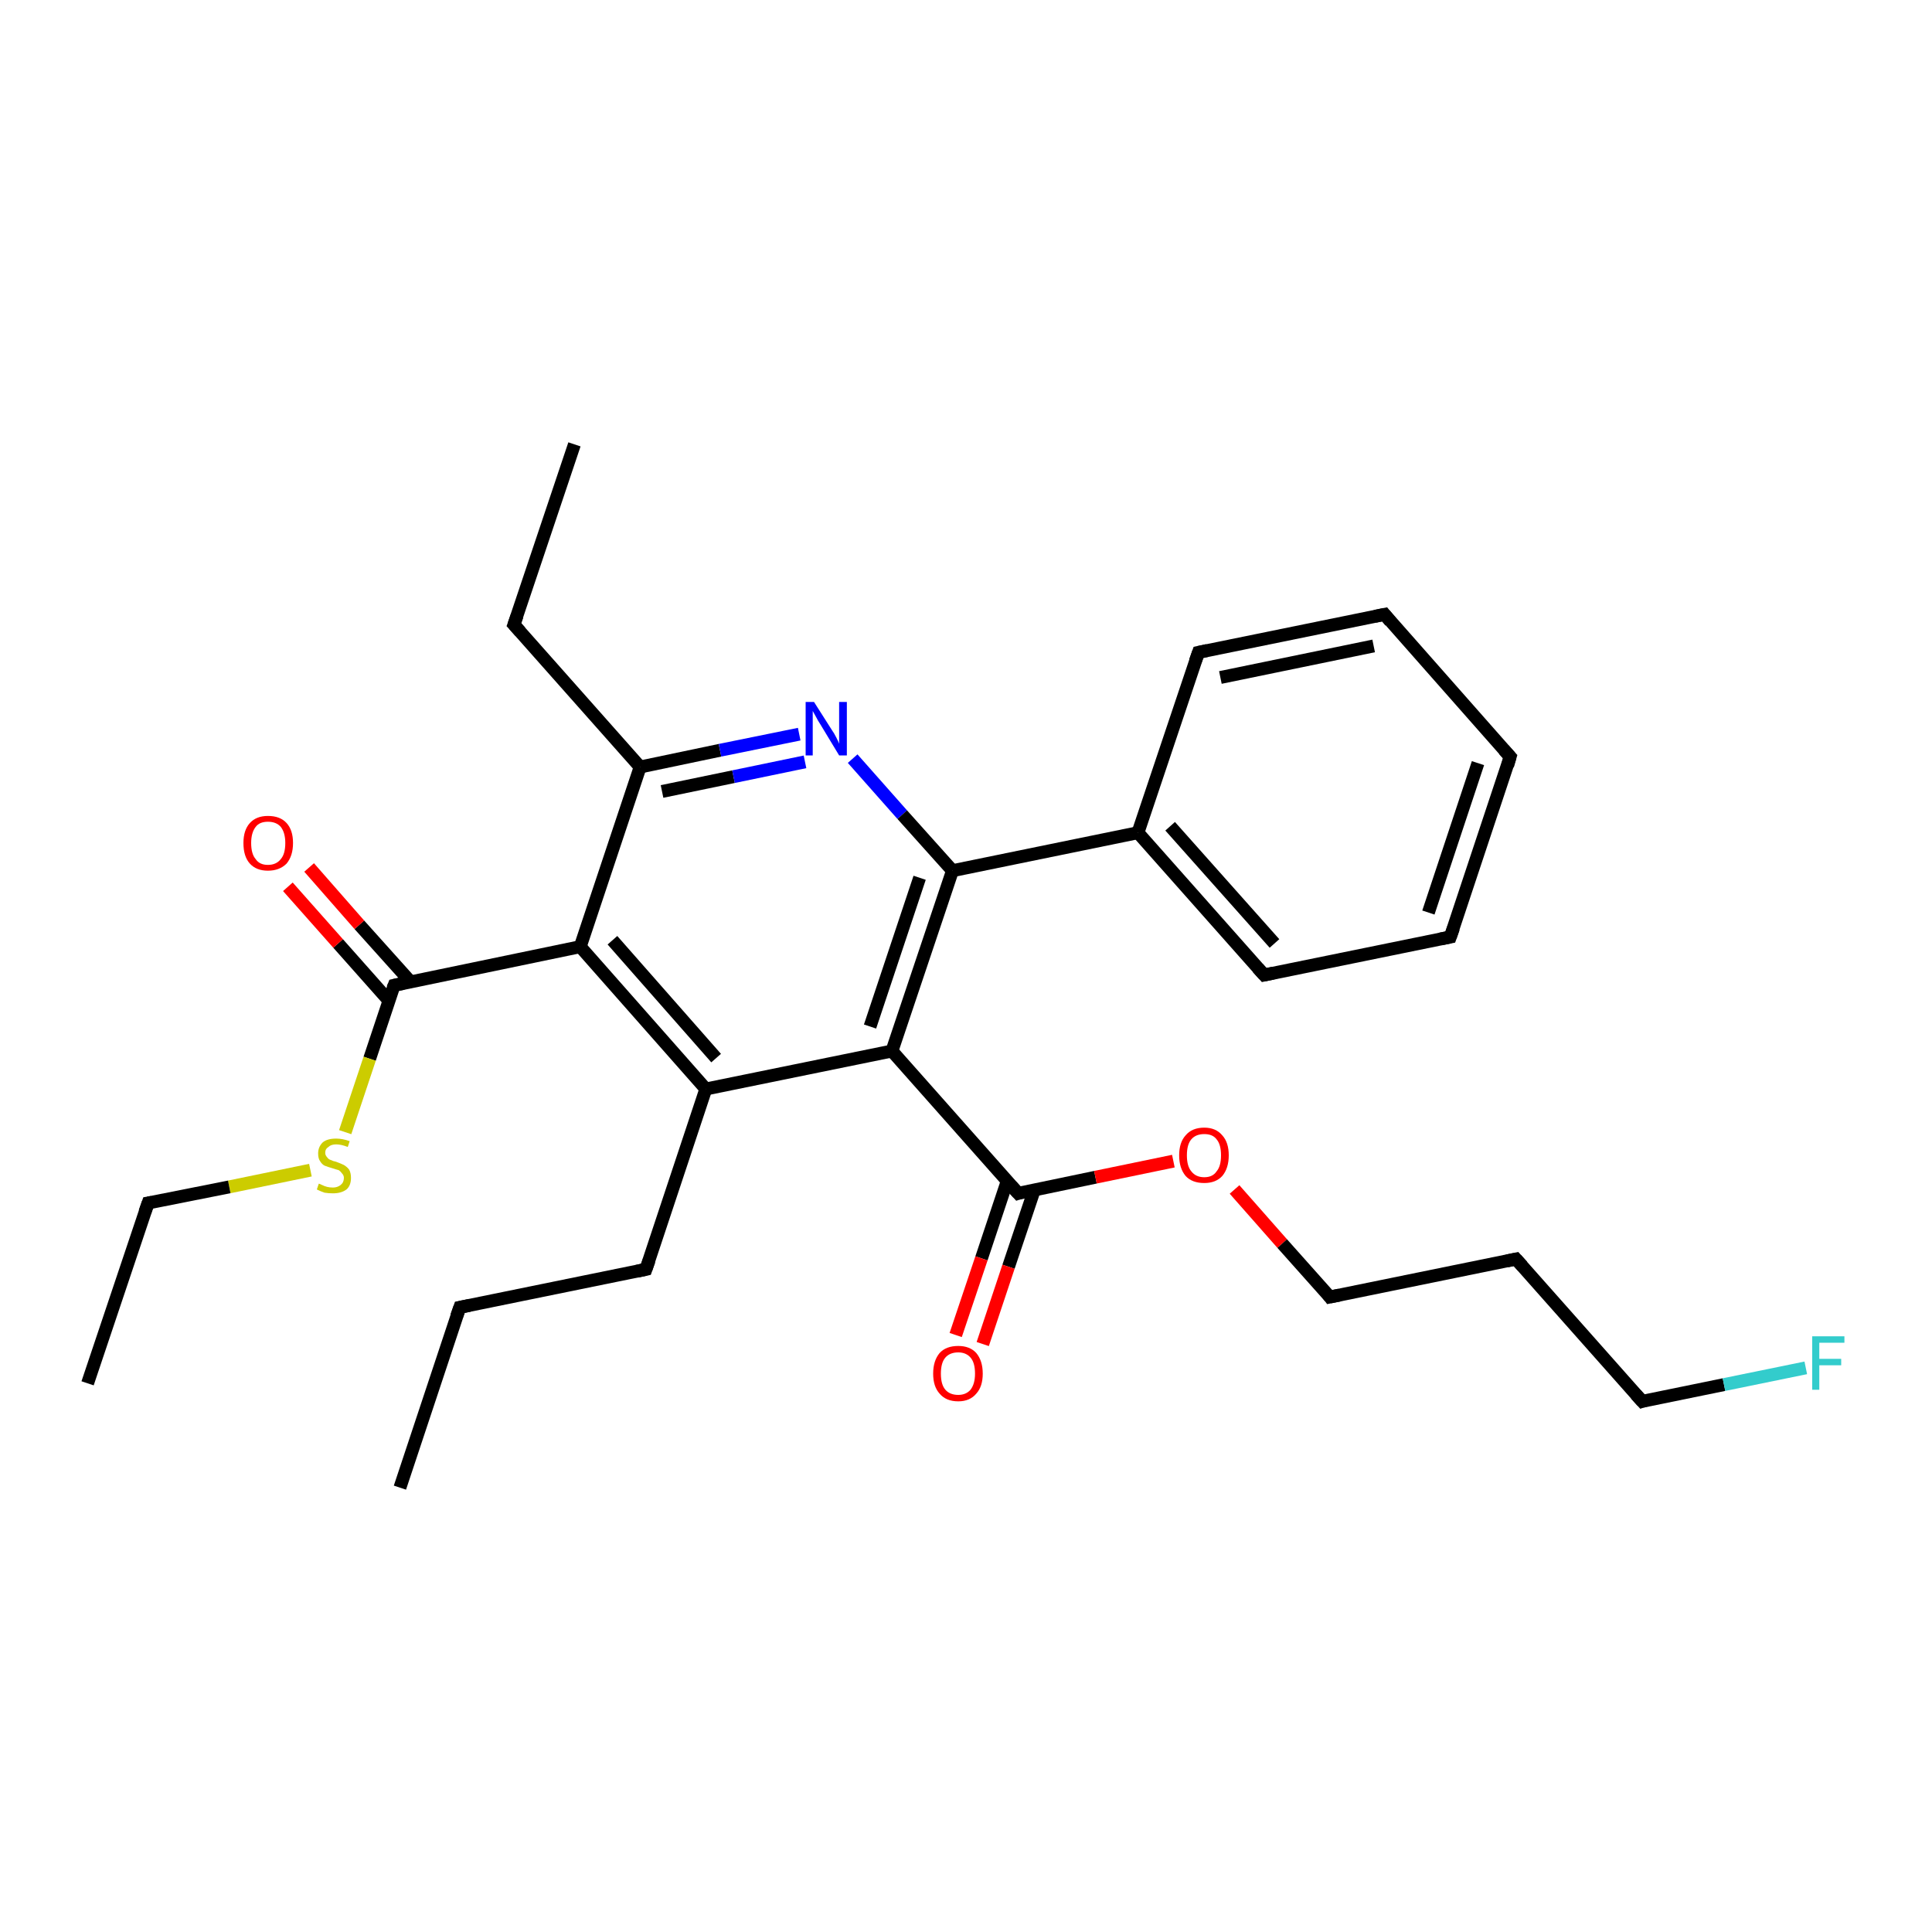 <?xml version='1.0' encoding='iso-8859-1'?>
<svg version='1.1' baseProfile='full'
              xmlns='http://www.w3.org/2000/svg'
                      xmlns:rdkit='http://www.rdkit.org/xml'
                      xmlns:xlink='http://www.w3.org/1999/xlink'
                  xml:space='preserve'
width='300px' height='300px' viewBox='0 0 300 300'>
<!-- END OF HEADER -->
<rect style='opacity:1.0;fill:#FFFFFF;stroke:none' width='300.0' height='300.0' x='0.0' y='0.0'> </rect>
<path class='bond-0 atom-0 atom-1' d='M 62.1,231.0 L 71.4,203.0' style='fill:none;fill-rule:evenodd;stroke:#000000;stroke-width:2.0px;stroke-linecap:butt;stroke-linejoin:miter;stroke-opacity:1' />
<path class='bond-1 atom-1 atom-2' d='M 71.4,203.0 L 100.3,197.1' style='fill:none;fill-rule:evenodd;stroke:#000000;stroke-width:2.0px;stroke-linecap:butt;stroke-linejoin:miter;stroke-opacity:1' />
<path class='bond-2 atom-2 atom-3' d='M 100.3,197.1 L 109.6,169.1' style='fill:none;fill-rule:evenodd;stroke:#000000;stroke-width:2.0px;stroke-linecap:butt;stroke-linejoin:miter;stroke-opacity:1' />
<path class='bond-3 atom-3 atom-4' d='M 109.6,169.1 L 90.1,147.0' style='fill:none;fill-rule:evenodd;stroke:#000000;stroke-width:2.0px;stroke-linecap:butt;stroke-linejoin:miter;stroke-opacity:1' />
<path class='bond-3 atom-3 atom-4' d='M 111.2,164.3 L 95.1,146.0' style='fill:none;fill-rule:evenodd;stroke:#000000;stroke-width:2.0px;stroke-linecap:butt;stroke-linejoin:miter;stroke-opacity:1' />
<path class='bond-4 atom-4 atom-5' d='M 90.1,147.0 L 61.2,153.0' style='fill:none;fill-rule:evenodd;stroke:#000000;stroke-width:2.0px;stroke-linecap:butt;stroke-linejoin:miter;stroke-opacity:1' />
<path class='bond-5 atom-5 atom-6' d='M 63.7,152.4 L 55.8,143.6' style='fill:none;fill-rule:evenodd;stroke:#000000;stroke-width:2.0px;stroke-linecap:butt;stroke-linejoin:miter;stroke-opacity:1' />
<path class='bond-5 atom-5 atom-6' d='M 55.8,143.6 L 48.0,134.7' style='fill:none;fill-rule:evenodd;stroke:#FF0000;stroke-width:2.0px;stroke-linecap:butt;stroke-linejoin:miter;stroke-opacity:1' />
<path class='bond-5 atom-5 atom-6' d='M 60.4,155.4 L 52.5,146.5' style='fill:none;fill-rule:evenodd;stroke:#000000;stroke-width:2.0px;stroke-linecap:butt;stroke-linejoin:miter;stroke-opacity:1' />
<path class='bond-5 atom-5 atom-6' d='M 52.5,146.5 L 44.7,137.7' style='fill:none;fill-rule:evenodd;stroke:#FF0000;stroke-width:2.0px;stroke-linecap:butt;stroke-linejoin:miter;stroke-opacity:1' />
<path class='bond-6 atom-5 atom-7' d='M 61.2,153.0 L 57.4,164.4' style='fill:none;fill-rule:evenodd;stroke:#000000;stroke-width:2.0px;stroke-linecap:butt;stroke-linejoin:miter;stroke-opacity:1' />
<path class='bond-6 atom-5 atom-7' d='M 57.4,164.4 L 53.6,175.8' style='fill:none;fill-rule:evenodd;stroke:#CCCC00;stroke-width:2.0px;stroke-linecap:butt;stroke-linejoin:miter;stroke-opacity:1' />
<path class='bond-7 atom-7 atom-8' d='M 48.2,181.7 L 35.6,184.3' style='fill:none;fill-rule:evenodd;stroke:#CCCC00;stroke-width:2.0px;stroke-linecap:butt;stroke-linejoin:miter;stroke-opacity:1' />
<path class='bond-7 atom-7 atom-8' d='M 35.6,184.3 L 23.0,186.8' style='fill:none;fill-rule:evenodd;stroke:#000000;stroke-width:2.0px;stroke-linecap:butt;stroke-linejoin:miter;stroke-opacity:1' />
<path class='bond-8 atom-8 atom-9' d='M 23.0,186.8 L 13.6,214.8' style='fill:none;fill-rule:evenodd;stroke:#000000;stroke-width:2.0px;stroke-linecap:butt;stroke-linejoin:miter;stroke-opacity:1' />
<path class='bond-9 atom-4 atom-10' d='M 90.1,147.0 L 99.4,119.1' style='fill:none;fill-rule:evenodd;stroke:#000000;stroke-width:2.0px;stroke-linecap:butt;stroke-linejoin:miter;stroke-opacity:1' />
<path class='bond-10 atom-10 atom-11' d='M 99.4,119.1 L 79.8,97.0' style='fill:none;fill-rule:evenodd;stroke:#000000;stroke-width:2.0px;stroke-linecap:butt;stroke-linejoin:miter;stroke-opacity:1' />
<path class='bond-11 atom-11 atom-12' d='M 79.8,97.0 L 89.2,69.0' style='fill:none;fill-rule:evenodd;stroke:#000000;stroke-width:2.0px;stroke-linecap:butt;stroke-linejoin:miter;stroke-opacity:1' />
<path class='bond-12 atom-10 atom-13' d='M 99.4,119.1 L 111.8,116.5' style='fill:none;fill-rule:evenodd;stroke:#000000;stroke-width:2.0px;stroke-linecap:butt;stroke-linejoin:miter;stroke-opacity:1' />
<path class='bond-12 atom-10 atom-13' d='M 111.8,116.5 L 124.1,114.0' style='fill:none;fill-rule:evenodd;stroke:#0000FF;stroke-width:2.0px;stroke-linecap:butt;stroke-linejoin:miter;stroke-opacity:1' />
<path class='bond-12 atom-10 atom-13' d='M 102.8,122.9 L 113.9,120.6' style='fill:none;fill-rule:evenodd;stroke:#000000;stroke-width:2.0px;stroke-linecap:butt;stroke-linejoin:miter;stroke-opacity:1' />
<path class='bond-12 atom-10 atom-13' d='M 113.9,120.6 L 125.0,118.3' style='fill:none;fill-rule:evenodd;stroke:#0000FF;stroke-width:2.0px;stroke-linecap:butt;stroke-linejoin:miter;stroke-opacity:1' />
<path class='bond-13 atom-13 atom-14' d='M 132.4,117.8 L 140.1,126.5' style='fill:none;fill-rule:evenodd;stroke:#0000FF;stroke-width:2.0px;stroke-linecap:butt;stroke-linejoin:miter;stroke-opacity:1' />
<path class='bond-13 atom-13 atom-14' d='M 140.1,126.5 L 147.9,135.2' style='fill:none;fill-rule:evenodd;stroke:#000000;stroke-width:2.0px;stroke-linecap:butt;stroke-linejoin:miter;stroke-opacity:1' />
<path class='bond-14 atom-14 atom-15' d='M 147.9,135.2 L 176.7,129.3' style='fill:none;fill-rule:evenodd;stroke:#000000;stroke-width:2.0px;stroke-linecap:butt;stroke-linejoin:miter;stroke-opacity:1' />
<path class='bond-15 atom-15 atom-16' d='M 176.7,129.3 L 196.3,151.4' style='fill:none;fill-rule:evenodd;stroke:#000000;stroke-width:2.0px;stroke-linecap:butt;stroke-linejoin:miter;stroke-opacity:1' />
<path class='bond-15 atom-15 atom-16' d='M 181.7,128.3 L 197.9,146.5' style='fill:none;fill-rule:evenodd;stroke:#000000;stroke-width:2.0px;stroke-linecap:butt;stroke-linejoin:miter;stroke-opacity:1' />
<path class='bond-16 atom-16 atom-17' d='M 196.3,151.4 L 225.2,145.5' style='fill:none;fill-rule:evenodd;stroke:#000000;stroke-width:2.0px;stroke-linecap:butt;stroke-linejoin:miter;stroke-opacity:1' />
<path class='bond-17 atom-17 atom-18' d='M 225.2,145.5 L 234.5,117.5' style='fill:none;fill-rule:evenodd;stroke:#000000;stroke-width:2.0px;stroke-linecap:butt;stroke-linejoin:miter;stroke-opacity:1' />
<path class='bond-17 atom-17 atom-18' d='M 221.8,141.7 L 229.5,118.5' style='fill:none;fill-rule:evenodd;stroke:#000000;stroke-width:2.0px;stroke-linecap:butt;stroke-linejoin:miter;stroke-opacity:1' />
<path class='bond-18 atom-18 atom-19' d='M 234.5,117.5 L 215.0,95.4' style='fill:none;fill-rule:evenodd;stroke:#000000;stroke-width:2.0px;stroke-linecap:butt;stroke-linejoin:miter;stroke-opacity:1' />
<path class='bond-19 atom-19 atom-20' d='M 215.0,95.4 L 186.1,101.3' style='fill:none;fill-rule:evenodd;stroke:#000000;stroke-width:2.0px;stroke-linecap:butt;stroke-linejoin:miter;stroke-opacity:1' />
<path class='bond-19 atom-19 atom-20' d='M 213.3,100.3 L 189.5,105.2' style='fill:none;fill-rule:evenodd;stroke:#000000;stroke-width:2.0px;stroke-linecap:butt;stroke-linejoin:miter;stroke-opacity:1' />
<path class='bond-20 atom-14 atom-21' d='M 147.9,135.2 L 138.5,163.2' style='fill:none;fill-rule:evenodd;stroke:#000000;stroke-width:2.0px;stroke-linecap:butt;stroke-linejoin:miter;stroke-opacity:1' />
<path class='bond-20 atom-14 atom-21' d='M 142.8,136.3 L 135.1,159.4' style='fill:none;fill-rule:evenodd;stroke:#000000;stroke-width:2.0px;stroke-linecap:butt;stroke-linejoin:miter;stroke-opacity:1' />
<path class='bond-21 atom-21 atom-22' d='M 138.5,163.2 L 158.1,185.3' style='fill:none;fill-rule:evenodd;stroke:#000000;stroke-width:2.0px;stroke-linecap:butt;stroke-linejoin:miter;stroke-opacity:1' />
<path class='bond-22 atom-22 atom-23' d='M 156.4,183.4 L 152.4,195.4' style='fill:none;fill-rule:evenodd;stroke:#000000;stroke-width:2.0px;stroke-linecap:butt;stroke-linejoin:miter;stroke-opacity:1' />
<path class='bond-22 atom-22 atom-23' d='M 152.4,195.4 L 148.4,207.3' style='fill:none;fill-rule:evenodd;stroke:#FF0000;stroke-width:2.0px;stroke-linecap:butt;stroke-linejoin:miter;stroke-opacity:1' />
<path class='bond-22 atom-22 atom-23' d='M 160.6,184.8 L 156.6,196.7' style='fill:none;fill-rule:evenodd;stroke:#000000;stroke-width:2.0px;stroke-linecap:butt;stroke-linejoin:miter;stroke-opacity:1' />
<path class='bond-22 atom-22 atom-23' d='M 156.6,196.7 L 152.6,208.7' style='fill:none;fill-rule:evenodd;stroke:#FF0000;stroke-width:2.0px;stroke-linecap:butt;stroke-linejoin:miter;stroke-opacity:1' />
<path class='bond-23 atom-22 atom-24' d='M 158.1,185.3 L 170.1,182.8' style='fill:none;fill-rule:evenodd;stroke:#000000;stroke-width:2.0px;stroke-linecap:butt;stroke-linejoin:miter;stroke-opacity:1' />
<path class='bond-23 atom-22 atom-24' d='M 170.1,182.8 L 182.2,180.3' style='fill:none;fill-rule:evenodd;stroke:#FF0000;stroke-width:2.0px;stroke-linecap:butt;stroke-linejoin:miter;stroke-opacity:1' />
<path class='bond-24 atom-24 atom-25' d='M 191.7,184.7 L 199.1,193.1' style='fill:none;fill-rule:evenodd;stroke:#FF0000;stroke-width:2.0px;stroke-linecap:butt;stroke-linejoin:miter;stroke-opacity:1' />
<path class='bond-24 atom-24 atom-25' d='M 199.1,193.1 L 206.5,201.4' style='fill:none;fill-rule:evenodd;stroke:#000000;stroke-width:2.0px;stroke-linecap:butt;stroke-linejoin:miter;stroke-opacity:1' />
<path class='bond-25 atom-25 atom-26' d='M 206.5,201.4 L 235.4,195.5' style='fill:none;fill-rule:evenodd;stroke:#000000;stroke-width:2.0px;stroke-linecap:butt;stroke-linejoin:miter;stroke-opacity:1' />
<path class='bond-26 atom-26 atom-27' d='M 235.4,195.5 L 255.0,217.6' style='fill:none;fill-rule:evenodd;stroke:#000000;stroke-width:2.0px;stroke-linecap:butt;stroke-linejoin:miter;stroke-opacity:1' />
<path class='bond-27 atom-27 atom-28' d='M 255.0,217.6 L 267.7,215.0' style='fill:none;fill-rule:evenodd;stroke:#000000;stroke-width:2.0px;stroke-linecap:butt;stroke-linejoin:miter;stroke-opacity:1' />
<path class='bond-27 atom-27 atom-28' d='M 267.7,215.0 L 280.4,212.4' style='fill:none;fill-rule:evenodd;stroke:#33CCCC;stroke-width:2.0px;stroke-linecap:butt;stroke-linejoin:miter;stroke-opacity:1' />
<path class='bond-28 atom-21 atom-3' d='M 138.5,163.2 L 109.6,169.1' style='fill:none;fill-rule:evenodd;stroke:#000000;stroke-width:2.0px;stroke-linecap:butt;stroke-linejoin:miter;stroke-opacity:1' />
<path class='bond-29 atom-20 atom-15' d='M 186.1,101.3 L 176.7,129.3' style='fill:none;fill-rule:evenodd;stroke:#000000;stroke-width:2.0px;stroke-linecap:butt;stroke-linejoin:miter;stroke-opacity:1' />
<path d='M 70.9,204.4 L 71.4,203.0 L 72.9,202.7' style='fill:none;stroke:#000000;stroke-width:2.0px;stroke-linecap:butt;stroke-linejoin:miter;stroke-opacity:1;' />
<path d='M 98.9,197.4 L 100.3,197.1 L 100.8,195.7' style='fill:none;stroke:#000000;stroke-width:2.0px;stroke-linecap:butt;stroke-linejoin:miter;stroke-opacity:1;' />
<path d='M 62.6,152.7 L 61.2,153.0 L 61.0,153.5' style='fill:none;stroke:#000000;stroke-width:2.0px;stroke-linecap:butt;stroke-linejoin:miter;stroke-opacity:1;' />
<path d='M 23.6,186.7 L 23.0,186.8 L 22.5,188.2' style='fill:none;stroke:#000000;stroke-width:2.0px;stroke-linecap:butt;stroke-linejoin:miter;stroke-opacity:1;' />
<path d='M 80.8,98.1 L 79.8,97.0 L 80.3,95.6' style='fill:none;stroke:#000000;stroke-width:2.0px;stroke-linecap:butt;stroke-linejoin:miter;stroke-opacity:1;' />
<path d='M 195.3,150.3 L 196.3,151.4 L 197.7,151.1' style='fill:none;stroke:#000000;stroke-width:2.0px;stroke-linecap:butt;stroke-linejoin:miter;stroke-opacity:1;' />
<path d='M 223.7,145.8 L 225.2,145.5 L 225.7,144.1' style='fill:none;stroke:#000000;stroke-width:2.0px;stroke-linecap:butt;stroke-linejoin:miter;stroke-opacity:1;' />
<path d='M 234.1,118.9 L 234.5,117.5 L 233.5,116.4' style='fill:none;stroke:#000000;stroke-width:2.0px;stroke-linecap:butt;stroke-linejoin:miter;stroke-opacity:1;' />
<path d='M 215.9,96.5 L 215.0,95.4 L 213.5,95.7' style='fill:none;stroke:#000000;stroke-width:2.0px;stroke-linecap:butt;stroke-linejoin:miter;stroke-opacity:1;' />
<path d='M 187.5,101.0 L 186.1,101.3 L 185.6,102.7' style='fill:none;stroke:#000000;stroke-width:2.0px;stroke-linecap:butt;stroke-linejoin:miter;stroke-opacity:1;' />
<path d='M 157.1,184.2 L 158.1,185.3 L 158.7,185.1' style='fill:none;stroke:#000000;stroke-width:2.0px;stroke-linecap:butt;stroke-linejoin:miter;stroke-opacity:1;' />
<path d='M 206.2,201.0 L 206.5,201.4 L 208.0,201.1' style='fill:none;stroke:#000000;stroke-width:2.0px;stroke-linecap:butt;stroke-linejoin:miter;stroke-opacity:1;' />
<path d='M 234.0,195.8 L 235.4,195.5 L 236.4,196.6' style='fill:none;stroke:#000000;stroke-width:2.0px;stroke-linecap:butt;stroke-linejoin:miter;stroke-opacity:1;' />
<path d='M 254.0,216.5 L 255.0,217.6 L 255.6,217.4' style='fill:none;stroke:#000000;stroke-width:2.0px;stroke-linecap:butt;stroke-linejoin:miter;stroke-opacity:1;' />
<path class='atom-6' d='M 37.8 130.9
Q 37.8 128.9, 38.8 127.8
Q 39.8 126.7, 41.6 126.7
Q 43.5 126.7, 44.5 127.8
Q 45.5 128.9, 45.5 130.9
Q 45.5 132.9, 44.5 134.1
Q 43.4 135.2, 41.6 135.2
Q 39.8 135.2, 38.8 134.1
Q 37.8 133.0, 37.8 130.9
M 41.6 134.3
Q 42.9 134.3, 43.6 133.4
Q 44.3 132.6, 44.3 130.9
Q 44.3 129.3, 43.6 128.4
Q 42.9 127.6, 41.6 127.6
Q 40.3 127.6, 39.7 128.4
Q 39.0 129.3, 39.0 130.9
Q 39.0 132.6, 39.7 133.4
Q 40.3 134.3, 41.6 134.3
' fill='#FF0000'/>
<path class='atom-7' d='M 49.5 183.8
Q 49.6 183.8, 50.0 184.0
Q 50.4 184.2, 50.8 184.3
Q 51.2 184.4, 51.7 184.4
Q 52.4 184.4, 52.9 184.0
Q 53.4 183.6, 53.4 182.9
Q 53.4 182.5, 53.1 182.2
Q 52.9 181.9, 52.6 181.7
Q 52.2 181.6, 51.6 181.4
Q 50.9 181.2, 50.4 181.0
Q 50.0 180.8, 49.7 180.3
Q 49.4 179.9, 49.4 179.1
Q 49.4 178.1, 50.1 177.4
Q 50.8 176.8, 52.2 176.8
Q 53.2 176.8, 54.3 177.2
L 54.0 178.1
Q 53.0 177.7, 52.2 177.7
Q 51.4 177.7, 51.0 178.1
Q 50.5 178.4, 50.5 179.0
Q 50.5 179.4, 50.8 179.7
Q 51.0 180.0, 51.3 180.1
Q 51.7 180.3, 52.2 180.4
Q 53.0 180.7, 53.4 180.9
Q 53.9 181.2, 54.2 181.6
Q 54.5 182.1, 54.5 182.9
Q 54.5 184.1, 53.8 184.7
Q 53.0 185.3, 51.7 185.3
Q 51.0 185.3, 50.4 185.2
Q 49.8 185.0, 49.2 184.7
L 49.5 183.8
' fill='#CCCC00'/>
<path class='atom-13' d='M 126.4 109.0
L 129.2 113.4
Q 129.5 113.8, 129.9 114.6
Q 130.3 115.4, 130.3 115.5
L 130.3 109.0
L 131.5 109.0
L 131.5 117.3
L 130.3 117.3
L 127.4 112.5
Q 127.0 111.9, 126.7 111.3
Q 126.3 110.6, 126.2 110.4
L 126.2 117.3
L 125.1 117.3
L 125.1 109.0
L 126.4 109.0
' fill='#0000FF'/>
<path class='atom-23' d='M 144.9 213.3
Q 144.9 211.3, 145.9 210.1
Q 146.9 209.0, 148.8 209.0
Q 150.6 209.0, 151.6 210.1
Q 152.6 211.3, 152.6 213.3
Q 152.6 215.3, 151.6 216.4
Q 150.6 217.6, 148.8 217.6
Q 146.9 217.6, 145.9 216.4
Q 144.9 215.3, 144.9 213.3
M 148.8 216.6
Q 150.0 216.6, 150.7 215.8
Q 151.4 214.9, 151.4 213.3
Q 151.4 211.6, 150.7 210.8
Q 150.0 210.0, 148.8 210.0
Q 147.5 210.0, 146.8 210.8
Q 146.1 211.6, 146.1 213.3
Q 146.1 215.0, 146.8 215.8
Q 147.5 216.6, 148.8 216.6
' fill='#FF0000'/>
<path class='atom-24' d='M 183.1 179.4
Q 183.1 177.4, 184.1 176.3
Q 185.1 175.1, 187.0 175.1
Q 188.8 175.1, 189.8 176.3
Q 190.8 177.4, 190.8 179.4
Q 190.8 181.4, 189.8 182.6
Q 188.8 183.7, 187.0 183.7
Q 185.1 183.7, 184.1 182.6
Q 183.1 181.4, 183.1 179.4
M 187.0 182.8
Q 188.3 182.8, 188.9 181.9
Q 189.6 181.1, 189.6 179.4
Q 189.6 177.7, 188.9 176.9
Q 188.3 176.1, 187.0 176.1
Q 185.7 176.1, 185.0 176.9
Q 184.3 177.7, 184.3 179.4
Q 184.3 181.1, 185.0 181.9
Q 185.7 182.8, 187.0 182.8
' fill='#FF0000'/>
<path class='atom-28' d='M 281.4 207.5
L 286.4 207.5
L 286.4 208.5
L 282.5 208.5
L 282.5 211.0
L 285.9 211.0
L 285.9 212.0
L 282.5 212.0
L 282.5 215.8
L 281.4 215.8
L 281.4 207.5
' fill='#33CCCC'/>
</svg>
